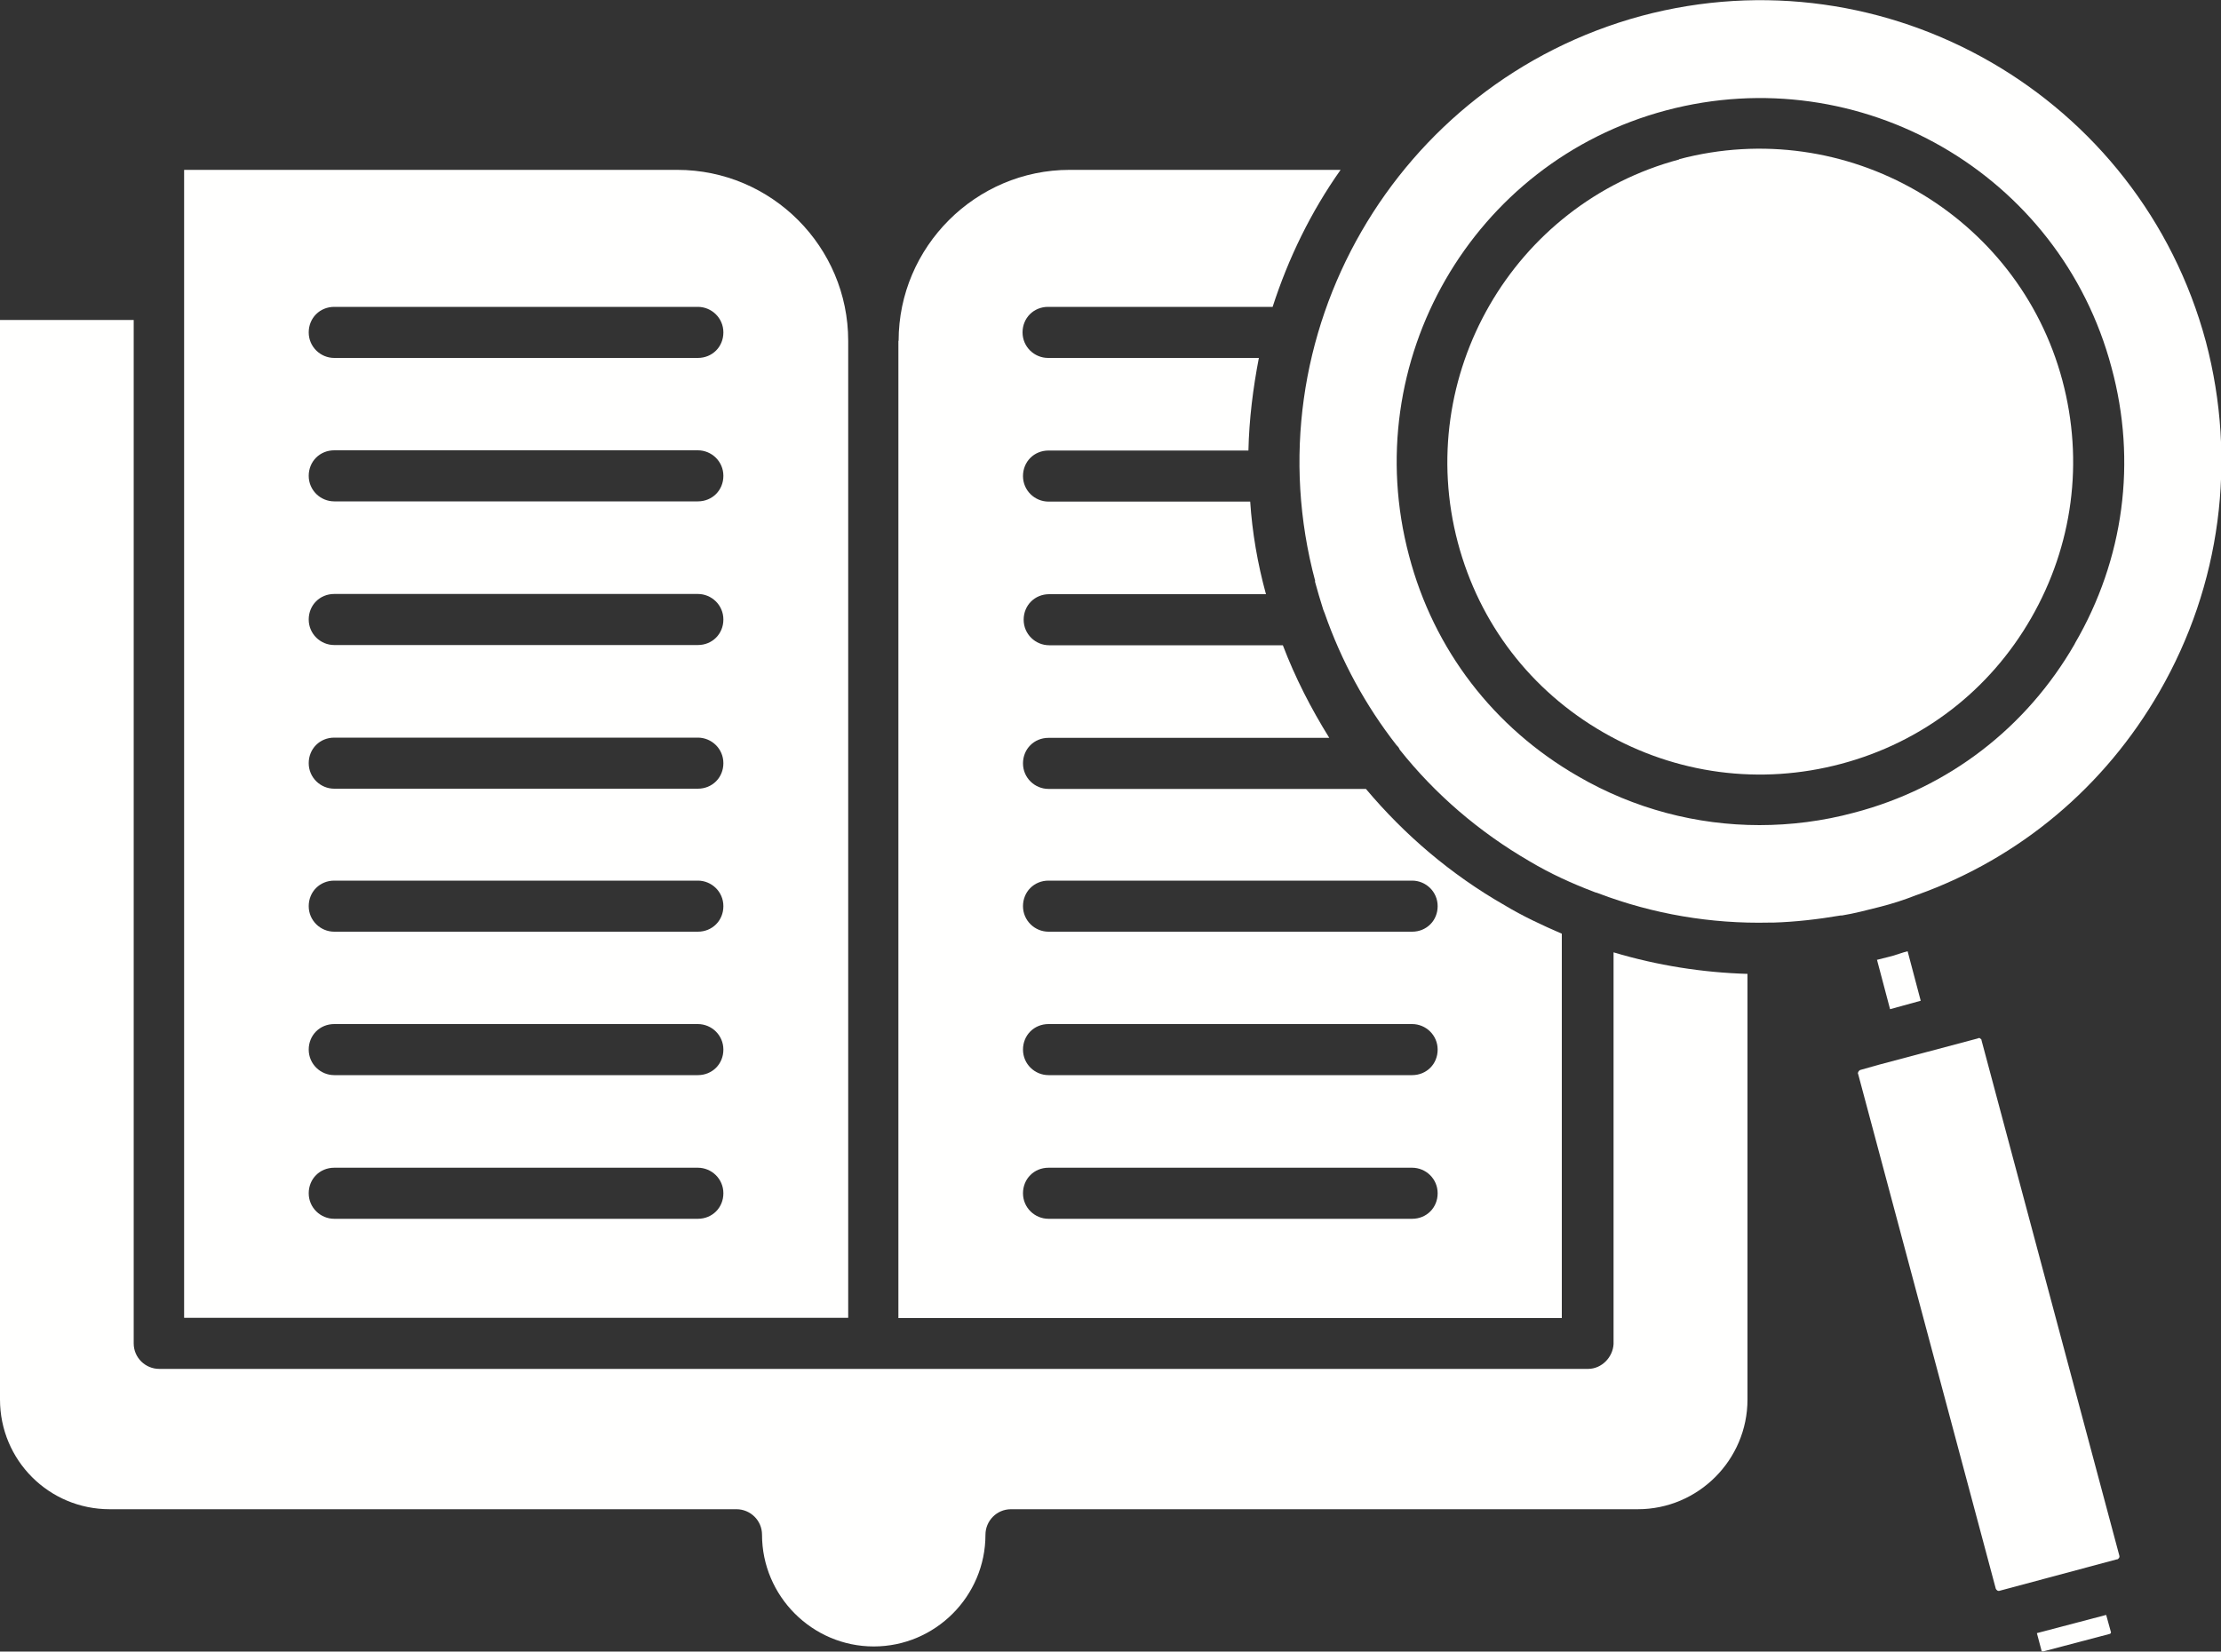 <?xml version="1.0" encoding="UTF-8"?><svg id="Layer_2" xmlns="http://www.w3.org/2000/svg" viewBox="0 0 100 74.38"><rect x="0" y="0" width="100" height="74.38" fill="#333333" stroke="none"/><defs><style>.cls-1{fill:#fffffe;fill-rule:evenodd;}</style></defs><g id="Layer_1-2"><path class="cls-1" d="M71.49,61.65H7.17c-.62,0-1.15-.5-1.15-1.15V14.41H0v48.62c0,2.73,2.2,4.94,4.94,4.94h28.22c.62,0,1.15.5,1.15,1.15,0,2.76,2.26,5.03,5.03,5.03s5.03-2.26,5.03-5.03c0-.62.5-1.15,1.15-1.15h28.22c2.73,0,4.94-2.23,4.94-4.94v-19.17c-2.03-.06-4.06-.38-6.03-.97v17.64c-.03.59-.53,1.12-1.15,1.12Z"/><path class="cls-1" d="M63.58,54.89h-16.37c-.62,0-1.15-.5-1.15-1.15s.5-1.15,1.15-1.15h16.37c.62,0,1.15.5,1.15,1.15s-.5,1.15-1.15,1.15h0ZM63.58,48.42h-16.37c-.62,0-1.15-.5-1.15-1.15s.5-1.15,1.15-1.15h16.37c.62,0,1.15.5,1.15,1.15s-.5,1.15-1.15,1.15h0ZM40.45,15.35v44.01h29.87v-17.31c-.88-.38-1.76-.79-2.59-1.29-2.41-1.38-4.5-3.17-6.23-5.23h-14.29c-.62,0-1.15-.5-1.15-1.15s.5-1.15,1.15-1.15h12.64c-.82-1.32-1.53-2.7-2.09-4.17h-10.52c-.62,0-1.15-.5-1.15-1.15s.5-1.15,1.15-1.15h9.76c-.38-1.38-.62-2.79-.71-4.17h-9.08c-.62,0-1.15-.5-1.15-1.15s.5-1.15,1.15-1.15h9c.03-1.41.21-2.82.47-4.17h-9.49c-.62,0-1.15-.5-1.15-1.15s.5-1.15,1.15-1.15h10.11c.71-2.2,1.73-4.29,3.06-6.17h-12.2c-4.23,0-7.7,3.47-7.7,7.7h0ZM63.58,41.96h-16.37c-.62,0-1.15-.5-1.15-1.15s.5-1.15,1.15-1.15h16.37c.62,0,1.15.5,1.15,1.15s-.5,1.15-1.15,1.15Z"/><path class="cls-1" d="M31.42,48.42H15.05c-.62,0-1.15-.5-1.15-1.15s.5-1.15,1.15-1.15h16.37c.62,0,1.15.5,1.15,1.15s-.5,1.15-1.15,1.15h0ZM31.42,41.96H15.05c-.62,0-1.15-.5-1.15-1.15s.5-1.15,1.15-1.15h16.37c.62,0,1.15.5,1.15,1.15s-.5,1.15-1.15,1.15h0ZM8.29,13.26v46.09h29.9V15.35c0-4.23-3.44-7.7-7.7-7.7H8.29v5.61h0ZM31.42,54.89H15.05c-.62,0-1.15-.5-1.15-1.15s.5-1.15,1.15-1.15h16.37c.62,0,1.15.5,1.15,1.15s-.5,1.15-1.15,1.15h0ZM31.42,35.52H15.05c-.62,0-1.15-.5-1.15-1.15s.5-1.15,1.15-1.15h16.37c.62,0,1.15.5,1.15,1.15s-.5,1.15-1.15,1.15h0ZM31.42,29.05H15.05c-.62,0-1.15-.5-1.15-1.15s.5-1.15,1.15-1.15h16.37c.62,0,1.15.5,1.15,1.15s-.5,1.15-1.15,1.15h0ZM31.42,22.58H15.05c-.62,0-1.15-.5-1.15-1.15s.5-1.15,1.15-1.15h16.37c.62,0,1.15.5,1.15,1.15s-.5,1.15-1.15,1.15h0ZM31.42,16.12H15.05c-.62,0-1.15-.5-1.15-1.15s.5-1.15,1.15-1.15h16.37c.62,0,1.15.5,1.15,1.15s-.5,1.15-1.15,1.15Z"/><path class="cls-1" d="M83.66,48.36l6.2,23.19c.03.06.09.12.18.09l5.26-1.41h.03c.06-.03.12-.09.09-.18l-6.2-23.19c0-.06-.03-.06-.06-.09s-.06-.03-.12,0l-4.44,1.18h0l-.85.24c-.06.03-.12.12-.09.18Z"/><path class="cls-1" d="M84.51,43.22l.59,2.23,1.38-.38-.59-2.23c-.24.06-.47.15-.68.21l-.71.18Z"/><path class="cls-1" d="M94.83,72.73l-3.12.82.21.79s0,.03.03.03h.06l3-.79s.06-.06.03-.09l-.21-.76Z"/><path class="cls-1" d="M75.61,7.18c-7.5,2-11.96,9.76-9.97,17.26.97,3.65,3.29,6.67,6.56,8.55s7.06,2.38,10.7,1.41,6.67-3.29,8.55-6.56,2.38-7.06,1.41-10.7c-2-7.5-9.76-11.96-17.26-9.97Z"/><path class="cls-1" d="M93.42,28.99c-2.18,3.79-5.7,6.5-9.94,7.61-1.41.38-2.85.56-4.26.56-2.82,0-5.64-.73-8.17-2.2-3.79-2.18-6.5-5.7-7.61-9.94-2.32-8.73,2.85-17.73,11.58-20.05,8.73-2.32,17.73,2.85,20.05,11.58,1.15,4.23.56,8.64-1.65,12.43h0ZM59.2,26.17c.12.44.24.85.38,1.29.03.06.03.09.06.15.76,2.18,1.85,4.17,3.23,5.94.06.06.12.12.15.21,1.59,2,3.56,3.7,5.85,5.03.94.56,1.91,1,2.91,1.38.06.03.12.03.18.06,2.47.94,5.09,1.38,7.7,1.32h.18c1-.03,2.03-.15,3.03-.32h.06c.56-.09,1.12-.24,1.68-.38s1.12-.32,1.65-.53c.03,0,.06-.03.09-.03,4.59-1.65,8.41-4.85,10.88-9.14,2.76-4.79,3.5-10.41,2.09-15.76-2.97-11.05-14.37-17.64-25.43-14.67-11.05,3-17.64,14.4-14.67,25.46Z"/></g></svg>